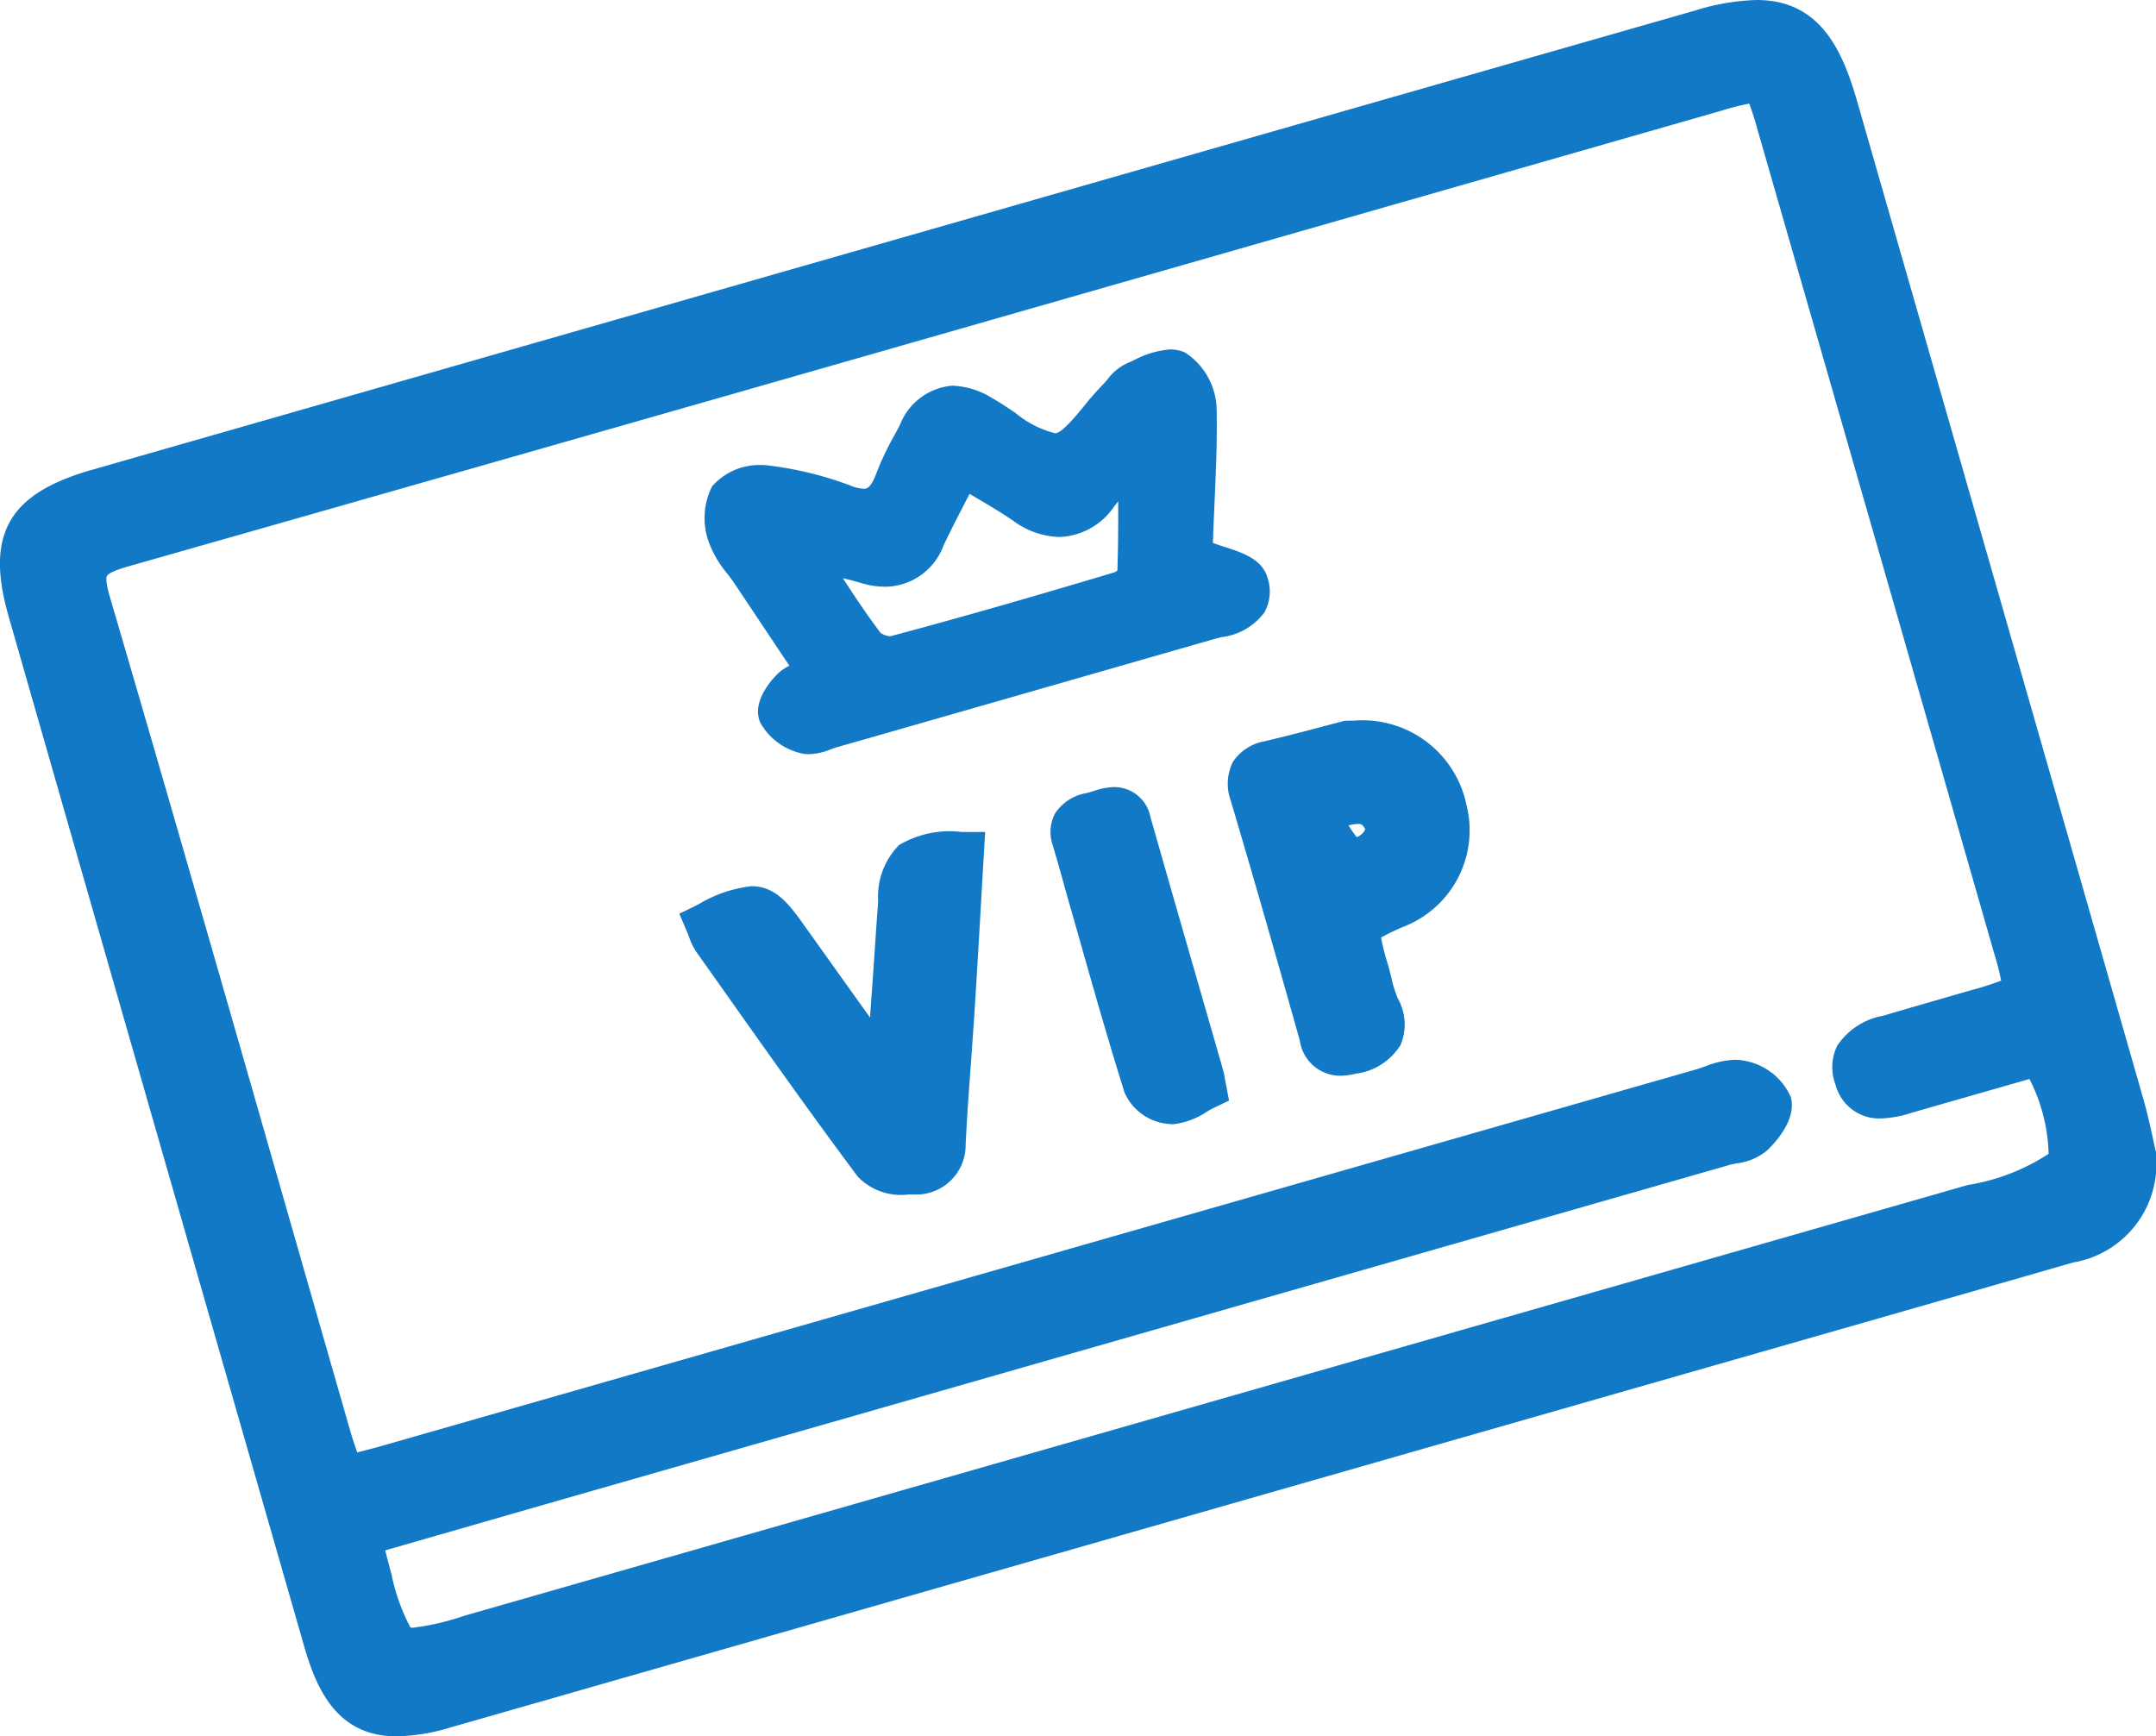 <svg xmlns="http://www.w3.org/2000/svg" width="59.245" height="47.714" viewBox="0 0 59.245 47.714">
  <g id="Group_852" data-name="Group 852" transform="translate(-107.181 345.953)">
    <g id="Group_780" data-name="Group 780" transform="translate(107.779 -345.353)">
      <path id="Path_600" data-name="Path 600" d="M182.573,294.04a2.152,2.152,0,0,1-1.835,2.379q-7.463,2.145-14.929,4.28-14.828,4.249-29.657,8.5c-1.953.559-2.729.133-3.287-1.808q-4.066-14.155-8.125-28.312c-.548-1.911-.09-2.715,1.854-3.272q22.04-6.317,44.081-12.629c2.244-.643,3.058-.183,3.71,2.089q3.934,13.7,7.86,27.4C182.4,293.2,182.505,293.753,182.573,294.04Zm-48.789,10.45c.126.494.213.866.317,1.233.614,2.174.615,2.174,2.739,1.565l41.332-11.842c3.112-.892,3.112-.892,1.994-3.944-.021-.058-.095-.1-.24-.235-1.174.336-2.419.69-3.662,1.05-.532.153-1.107.291-1.33-.391-.247-.754.349-.965.913-1.133.81-.24,1.622-.472,2.434-.706,1.4-.4,1.4-.4,1.016-1.747q-3.245-11.313-6.5-22.625c-.381-1.327-.386-1.329-1.733-.943q-21.884,6.269-43.773,12.521c-.947.269-1.223.565-.925,1.582,2.237,7.631,4.41,15.28,6.607,22.922.1.36.238.712.381,1.136.468-.121.84-.209,1.206-.314q18.069-5.175,36.138-10.352a2.563,2.563,0,0,1,1.017-.231,1.172,1.172,0,0,1,.839.571c.066.235-.243.645-.485.874-.183.172-.522.182-.792.259L139.3,302.9C137.509,303.418,135.72,303.934,133.784,304.491Z" transform="translate(-124.526 -262.909)" fill="#1279c7"/>
      <path id="Path_600_-_Outline" data-name="Path 600 - Outline" d="M134.83,310.023c-1.614,0-2.191-1.248-2.542-2.469-2.942-10.243-5.6-19.5-8.125-28.313-.641-2.238-.006-3.363,2.266-4.014,16.278-4.665,30.7-8.8,44.081-12.629a6.2,6.2,0,0,1,1.687-.289c1.727,0,2.349,1.34,2.765,2.788,2.479,8.634,5.148,17.93,7.86,27.4.118.412.208.828.274,1.132.023.106.043.2.061.274l.016.067v.068A2.744,2.744,0,0,1,180.9,297c-3.816,1.1-7.7,2.209-11.452,3.284l-8.615,2.468q-12.26,3.513-24.519,7.024A5.431,5.431,0,0,1,134.83,310.023ZM172.2,263.509a5.168,5.168,0,0,0-1.357.242c-13.384,3.833-27.8,7.964-44.081,12.629a2.435,2.435,0,0,0-1.5.848,2.3,2.3,0,0,0,.062,1.683c2.525,8.809,5.182,18.07,8.124,28.312.425,1.48.88,1.6,1.388,1.6a4.376,4.376,0,0,0,1.157-.2q12.26-3.51,24.519-7.024l8.615-2.468c3.753-1.075,7.635-2.187,11.451-3.284,1.042-.3,1.389-.725,1.4-1.736-.015-.066-.031-.141-.049-.224-.062-.287-.147-.681-.254-1.055-2.712-9.471-5.38-18.766-7.86-27.4C173.3,263.65,172.8,263.509,172.2,263.509Zm-36.913,44.728h0a1.291,1.291,0,0,1-1.208-.735,8.324,8.324,0,0,1-.553-1.616c-.072-.256-.136-.509-.209-.8-.034-.138-.071-.285-.112-.445l-.144-.564,2.27-.653c1.3-.375,2.552-.735,3.8-1.094l31.983-9.165c.1-.03.209-.051.3-.069a.5.5,0,0,0,.491-.344.876.876,0,0,0-.291-.123H171.6a1.705,1.705,0,0,0-.421.115c-.1.035-.2.072-.312.1l-16.522,4.733L134.73,303.2c-.256.074-.506.137-.8.21l-.425.108-.54.14-.178-.529c-.046-.137-.092-.267-.136-.392-.092-.263-.18-.512-.254-.771q-.891-3.1-1.778-6.2c-1.571-5.484-3.2-11.154-4.828-16.72a1.953,1.953,0,0,1,.025-1.495,2,2,0,0,1,1.312-.833c11.615-3.3,23.418-6.687,34.832-9.958l8.94-2.562a4.58,4.58,0,0,1,1.159-.246,1.03,1.03,0,0,1,.95.565,5.032,5.032,0,0,1,.366,1.035c2.285,7.955,4.41,15.356,6.5,22.625.224.781.359,1.252.1,1.693-.248.426-.7.557-1.528.8l-.51.147c-.63.182-1.282.369-1.921.559a1.46,1.46,0,0,0-.54.227.416.416,0,0,0,.027.144.361.361,0,0,0,.045.1.25.25,0,0,0,.054,0,2.091,2.091,0,0,0,.495-.1c.933-.27,1.868-.537,2.771-.795l1.223-.35.249.239c.043.041.077.07.111.1a.845.845,0,0,1,.277.362c.619,1.689.929,2.536.56,3.262s-1.232.973-2.952,1.465L137,307.865A7.018,7.018,0,0,1,135.285,308.237Zm-.082-1.208a.268.268,0,0,0,.082.008h0a7.008,7.008,0,0,0,1.39-.325l41.332-11.842a5.66,5.66,0,0,0,2.213-.855,4.789,4.789,0,0,0-.526-2.055l-.495.141c-.9.258-1.836.525-2.768.794a3.017,3.017,0,0,1-.827.149,1.241,1.241,0,0,1-1.24-.93,1.342,1.342,0,0,1,.049-1.072,1.923,1.923,0,0,1,1.264-.822c.643-.191,1.3-.379,1.93-.561l.508-.147a7.632,7.632,0,0,0,.8-.256,7.261,7.261,0,0,0-.191-.749c-2.085-7.269-4.21-14.67-6.5-22.625a7.532,7.532,0,0,0-.231-.726,7.076,7.076,0,0,0-.76.194l-8.94,2.562c-11.415,3.272-23.218,6.655-34.835,9.959-.492.14-.576.234-.59.259s-.057.123.076.578c1.633,5.569,3.258,11.241,4.83,16.727q.888,3.1,1.778,6.2c.054.189.118.377.191.585.236-.06.447-.114.655-.173l19.615-5.619,16.523-4.733c.074-.021.156-.05.243-.081a2.46,2.46,0,0,1,.821-.183,1.3,1.3,0,0,1,.22.019,1.723,1.723,0,0,1,1.314,1c.177.63-.454,1.287-.651,1.473a1.593,1.593,0,0,1-.835.354c-.076.015-.148.029-.2.045l-31.982,9.165c-1.251.359-2.5.719-3.8,1.093l-1.154.332c.059.236.113.447.171.653a5.35,5.35,0,0,0,.524,1.469Z" transform="translate(-124.526 -262.909)" fill="#1279c7"/>
      <path id="Path_601" data-name="Path 601" d="M180.129,289.5c.435.2,1.163.311,1.248.607.213.746-.548.8-1.059.946q-5.194,1.5-10.391,2.978c-.223.064-.477.207-.668.15a1.154,1.154,0,0,1-.693-.5c-.067-.15.171-.506.357-.677a2.922,2.922,0,0,1,.812-.346l-1.941-2.908a4.423,4.423,0,0,1-.612-.945,1.335,1.335,0,0,1,0-1.026,1.188,1.188,0,0,1,.965-.327,9.044,9.044,0,0,1,2.112.512c.82.32,1.236.054,1.515-.708a11.3,11.3,0,0,1,.614-1.249c.417-.812.888-.934,1.7-.48.7.392,1.453,1.11,2.111,1.037.609-.067,1.125-.99,1.681-1.537.145-.143.261-.349.434-.421.369-.156.853-.433,1.129-.307a1.348,1.348,0,0,1,.517,1.046c.024,1.216-.066,2.433-.1,3.651-.007.222.025.445.038.667Zm-11.169-.456c.72,1.082,1.265,1.969,1.892,2.794a1.019,1.019,0,0,0,.868.3c2.074-.551,4.135-1.152,6.191-1.765.206-.061.5-.3.509-.464.045-1.114.023-2.23.023-3.346l-.168-.2c-.338.418-.682.831-1.012,1.254a1.277,1.277,0,0,1-1.966.263c-.559-.382-1.156-.707-1.777-1.081-.39.766-.719,1.376-1.015,2a1.158,1.158,0,0,1-1.55.712C170.379,289.343,169.784,289.236,168.96,289.046Z" transform="translate(-147.722 -274.675)" fill="#1279c7"/>
      <path id="Path_601_-_Outline" data-name="Path 601 - Outline" d="M169.355,294.8a.935.935,0,0,1-.27-.039,1.715,1.715,0,0,1-1.069-.83c-.28-.633.467-1.332.5-1.362a1.276,1.276,0,0,1,.3-.2l-.159-.238-1.362-2.04c-.055-.082-.12-.167-.189-.257a2.885,2.885,0,0,1-.493-.831,1.932,1.932,0,0,1,.079-1.563,1.724,1.724,0,0,1,1.336-.587,1.524,1.524,0,0,1,.2.012,9.647,9.647,0,0,1,2.253.548,1.09,1.09,0,0,0,.38.092c.071,0,.19,0,.354-.448a7.824,7.824,0,0,1,.479-1.007c.055-.1.111-.207.164-.31a1.692,1.692,0,0,1,1.439-1.067,2.222,2.222,0,0,1,1.086.339c.222.124.44.273.652.416a2.746,2.746,0,0,0,1.072.55h.029c.181-.02.558-.478.783-.752a7.9,7.9,0,0,1,.543-.616c.026-.025.059-.066.095-.109a1.4,1.4,0,0,1,.527-.438c.061-.026.126-.056.193-.086a2.533,2.533,0,0,1,1-.3.987.987,0,0,1,.412.086,1.909,1.909,0,0,1,.868,1.58c.017.856-.022,1.717-.059,2.55-.016.362-.033.736-.045,1.1.1.038.213.076.327.112.482.156,1.028.333,1.174.845a1.186,1.186,0,0,1-.084.952,1.714,1.714,0,0,1-1.177.681c-.075.018-.146.036-.208.054-3.137.9-6.327,1.816-9.412,2.7l-.98.28c-.039.011-.091.031-.146.051A1.688,1.688,0,0,1,169.355,294.8Zm-.1-1.264a.963.963,0,0,0,.123.057c.043-.012.107-.036.154-.053.07-.026.15-.055.233-.079l.981-.28c2.823-.807,5.735-1.64,8.612-2.468l-.062-1.007c0-.065-.01-.131-.015-.2a4.359,4.359,0,0,1-.024-.527c.012-.384.029-.772.046-1.148.036-.814.074-1.656.058-2.473a1.071,1.071,0,0,0-.155-.475,3.869,3.869,0,0,0-.432.177c-.066.03-.133.061-.2.089-.024.023-.066.074-.1.109a2.576,2.576,0,0,1-.176.2l0,0,.747.889v.219q0,.409,0,.817c0,.835.008,1.7-.027,2.553a1.312,1.312,0,0,1-.937,1.014c-1.836.548-4.009,1.186-6.209,1.77a1.121,1.121,0,0,1-.287.036,1.631,1.631,0,0,1-1.213-.554c-.463-.61-.872-1.235-1.345-1.959-.181-.277-.368-.563-.569-.865l-.783-1.176a1.378,1.378,0,0,0,.072.413,1.971,1.971,0,0,0,.308.483c.078.1.158.206.234.32l1.362,2.041.989,1.482-.685.276c-.132.053-.252.093-.358.128a1.591,1.591,0,0,0-.275.106A.742.742,0,0,0,169.252,293.532Zm2.068-2.068a.573.573,0,0,0,.263.092c2.178-.579,4.334-1.212,6.156-1.755a.408.408,0,0,0,.087-.054c.022-.629.024-1.27.022-1.9l-.111.142a1.9,1.9,0,0,1-1.51.838,2.238,2.238,0,0,1-1.267-.448c-.368-.251-.757-.479-1.168-.72l-.028-.016-.066.127c-.243.469-.452.874-.649,1.29a1.727,1.727,0,0,1-1.6,1.134,2.32,2.32,0,0,1-.659-.1c-.164-.049-.332-.093-.509-.135C170.634,290.5,170.964,290.995,171.32,291.464Zm8.888-1.29-.726.5.669-.193c.085-.024.171-.046.255-.066s.191-.047.284-.076c-.094-.035-.2-.069-.281-.1Zm-12.527-2.041,1.414.327c.268.062.507.114.739.165.474.1.884.193,1.292.314a1.133,1.133,0,0,0,.316.054c.115,0,.308,0,.52-.448s.43-.869.668-1.328c.113-.217.23-.445.355-.689l.293-.574.552.333c.19.115.381.227.566.335.43.252.837.49,1.238.764a1.129,1.129,0,0,0,.591.239c.067,0,.271,0,.564-.376.2-.254.4-.506.6-.751a1.873,1.873,0,0,1-1.131.663,1.462,1.462,0,0,1-.16.009,3.3,3.3,0,0,1-1.745-.757c-.2-.135-.388-.263-.565-.362a1.133,1.133,0,0,0-.5-.186c-.105,0-.231.14-.372.416-.057.11-.115.22-.174.329a6.822,6.822,0,0,0-.41.853,1.572,1.572,0,0,1-1.48,1.235,2.243,2.243,0,0,1-.816-.174,8.456,8.456,0,0,0-1.971-.476.327.327,0,0,0-.04,0,.827.827,0,0,0-.346.085Z" transform="translate(-147.722 -274.675)" fill="#1279c7"/>
      <path id="Path_602" data-name="Path 602" d="M167.741,316.19c1.361-.663,1.443-.641,2.21.439.856,1.2,1.717,2.4,2.734,3.825.077-1.082.138-1.924.2-2.766.049-.7.092-1.39.146-2.085.093-1.2.273-1.346,1.7-1.346-.083,1.413-.161,2.821-.251,4.228-.079,1.246-.191,2.49-.251,3.736a.772.772,0,0,1-.84.8c-.353.014-.877-.022-1.043-.245-1.509-2.023-2.957-4.091-4.417-6.15A2.477,2.477,0,0,1,167.741,316.19Z" transform="translate(-148.895 -291.394)" fill="#1279c7"/>
      <path id="Path_602_-_Outline" data-name="Path 602 - Outline" d="M174.732,313.657h.636l-.037.635q-.039.657-.076,1.313c-.055.957-.112,1.946-.174,2.919-.031.48-.067.966-.1,1.437-.055.751-.113,1.529-.149,2.29a1.357,1.357,0,0,1-1.415,1.367c-.051,0-.1,0-.16,0a1.65,1.65,0,0,1-1.389-.49c-1.248-1.673-2.473-3.4-3.657-5.076l-.769-1.085a1.657,1.657,0,0,1-.2-.4c-.018-.048-.035-.094-.054-.14l-.224-.525.513-.25a3.609,3.609,0,0,1,1.47-.506c.684,0,1.058.527,1.492,1.137.571.8,1.151,1.613,1.765,2.471.027-.382.053-.744.079-1.107q.027-.381.052-.761c.029-.435.06-.885.094-1.328a2.005,2.005,0,0,1,.575-1.544A2.736,2.736,0,0,1,174.732,313.657Zm-1.477,8.763.111,0c.255-.01.258-.073.265-.225.037-.777.1-1.562.151-2.321.035-.467.07-.951.1-1.425.062-.969.119-1.957.174-2.911l.038-.658a.708.708,0,0,0-.343.074c-.023.023-.081.138-.125.7-.034.438-.064.884-.093,1.316q-.026.382-.053.765c-.039.553-.079,1.105-.123,1.726l-.193,2.7L172.2,320.8l-.95-1.328c-.621-.867-1.207-1.686-1.784-2.5a3.524,3.524,0,0,0-.514-.632,1.4,1.4,0,0,0-.39.126l.631.89c1.169,1.651,2.377,3.358,3.6,5A1.523,1.523,0,0,0,173.255,322.42Z" transform="translate(-148.895 -291.394)" fill="#1279c7"/>
      <path id="Path_603" data-name="Path 603" d="M205.158,307.451a2.357,2.357,0,0,1,2.673,1.846,2.237,2.237,0,0,1-1.329,2.641c-1.186.516-1.186.516-.818,1.789a7.164,7.164,0,0,0,.3,1c.372.814-.047,1.07-.757,1.241-.489.117-.683-.037-.81-.487q-.93-3.308-1.9-6.606c-.151-.509-.014-.755.495-.874C203.853,307.8,204.69,307.572,205.158,307.451Zm-.91,1.949c.385.509.629,1.164.993,1.238.593.122,1.159-.6.955-1.022C205.819,308.83,205.188,309.063,204.248,309.4Z" transform="translate(-168.716 -287.645)" fill="#1279c7"/>
      <path id="Path_603_-_Outline" data-name="Path 603 - Outline" d="M205.329,306.847a2.917,2.917,0,0,1,3.088,2.324,2.84,2.84,0,0,1-1.676,3.317,6.062,6.062,0,0,0-.672.319,6.244,6.244,0,0,0,.191.753c.034.117.062.233.09.344a3.37,3.37,0,0,0,.176.573,1.452,1.452,0,0,1,.079,1.282,1.7,1.7,0,0,1-1.241.792,1.775,1.775,0,0,1-.415.054,1.12,1.12,0,0,1-1.112-.962c-.718-2.554-1.321-4.651-1.9-6.6a1.352,1.352,0,0,1,.059-1.06,1.323,1.323,0,0,1,.874-.569c.616-.144,1.24-.31,1.7-.432l.439-.116.062-.016.064,0C205.2,306.848,205.265,306.847,205.329,306.847Zm.189,8.385a.865.865,0,0,0-.083-.256,4.307,4.307,0,0,1-.249-.785c-.026-.1-.05-.2-.078-.3-.21-.728-.337-1.168-.143-1.594s.612-.613,1.3-.911a1.641,1.641,0,0,0,.981-1.965,1.727,1.727,0,0,0-1.915-1.376h-.085l-.367.1c-.464.123-1.1.292-1.731.44-.033.008-.06.015-.081.022,0,.025.013.057.025.1.578,1.953,1.182,4.054,1.9,6.614.009.033.018.059.025.08l.067-.014A1.418,1.418,0,0,0,205.518,315.232Zm-.077-6.746h0a1.379,1.379,0,0,1,1.3.87,1.214,1.214,0,0,1-.116,1.168,1.5,1.5,0,0,1-1.244.727,1.276,1.276,0,0,1-.256-.026c-.5-.1-.777-.556-1.043-.994-.1-.161-.2-.328-.307-.47l-.493-.652.793-.284A4.271,4.271,0,0,1,205.44,308.487Zm.193,1.345c-.077-.145-.124-.145-.193-.145a1.163,1.163,0,0,0-.265.04,2.454,2.454,0,0,0,.224.322A.4.4,0,0,0,205.633,309.832Z" transform="translate(-168.716 -287.645)" fill="#1279c7"/>
      <path id="Path_604" data-name="Path 604" d="M195.357,319.385a2.633,2.633,0,0,1-.9.393.892.892,0,0,1-.717-.446c-.519-1.634-.972-3.289-1.445-4.938-.176-.615-.344-1.232-.524-1.846-.166-.568.264-.617.623-.723s.742-.284.9.287q.992,3.48,2,6.957C195.3,319.1,195.308,319.127,195.357,319.385Z" transform="translate(-162.864 -290.09)" fill="#1279c7"/>
      <path id="Path_604_-_Outline" data-name="Path 604 - Outline" d="M194.438,320.379a1.454,1.454,0,0,1-1.27-.865c-.4-1.274-.775-2.578-1.132-3.839q-.158-.557-.317-1.114-.106-.369-.209-.739c-.1-.363-.207-.737-.314-1.1a1.111,1.111,0,0,1,.061-.879,1.291,1.291,0,0,1,.87-.56l.1-.028.085-.026a1.883,1.883,0,0,1,.57-.111,1.015,1.015,0,0,1,1,.835c.46,1.612.931,3.251,1.388,4.835l.61,2.121a1.4,1.4,0,0,1,.032.149c.008.044.02.111.041.22l.086.455-.418.2c-.053.025-.121.065-.193.107a2.074,2.074,0,0,1-.932.344Zm-.146-1.288a.541.541,0,0,0,.154.086.943.943,0,0,0,.229-.1l-.565-1.962c-.45-1.562-.915-3.177-1.369-4.769l-.076.023-.1.031-.122.034-.074.021c.1.348.2.7.3,1.041q.1.367.207.733.16.558.318,1.117C193.54,316.579,193.9,317.853,194.293,319.091Z" transform="translate(-162.864 -290.09)" fill="#1279c7"/>
    </g>
  </g>
</svg>
